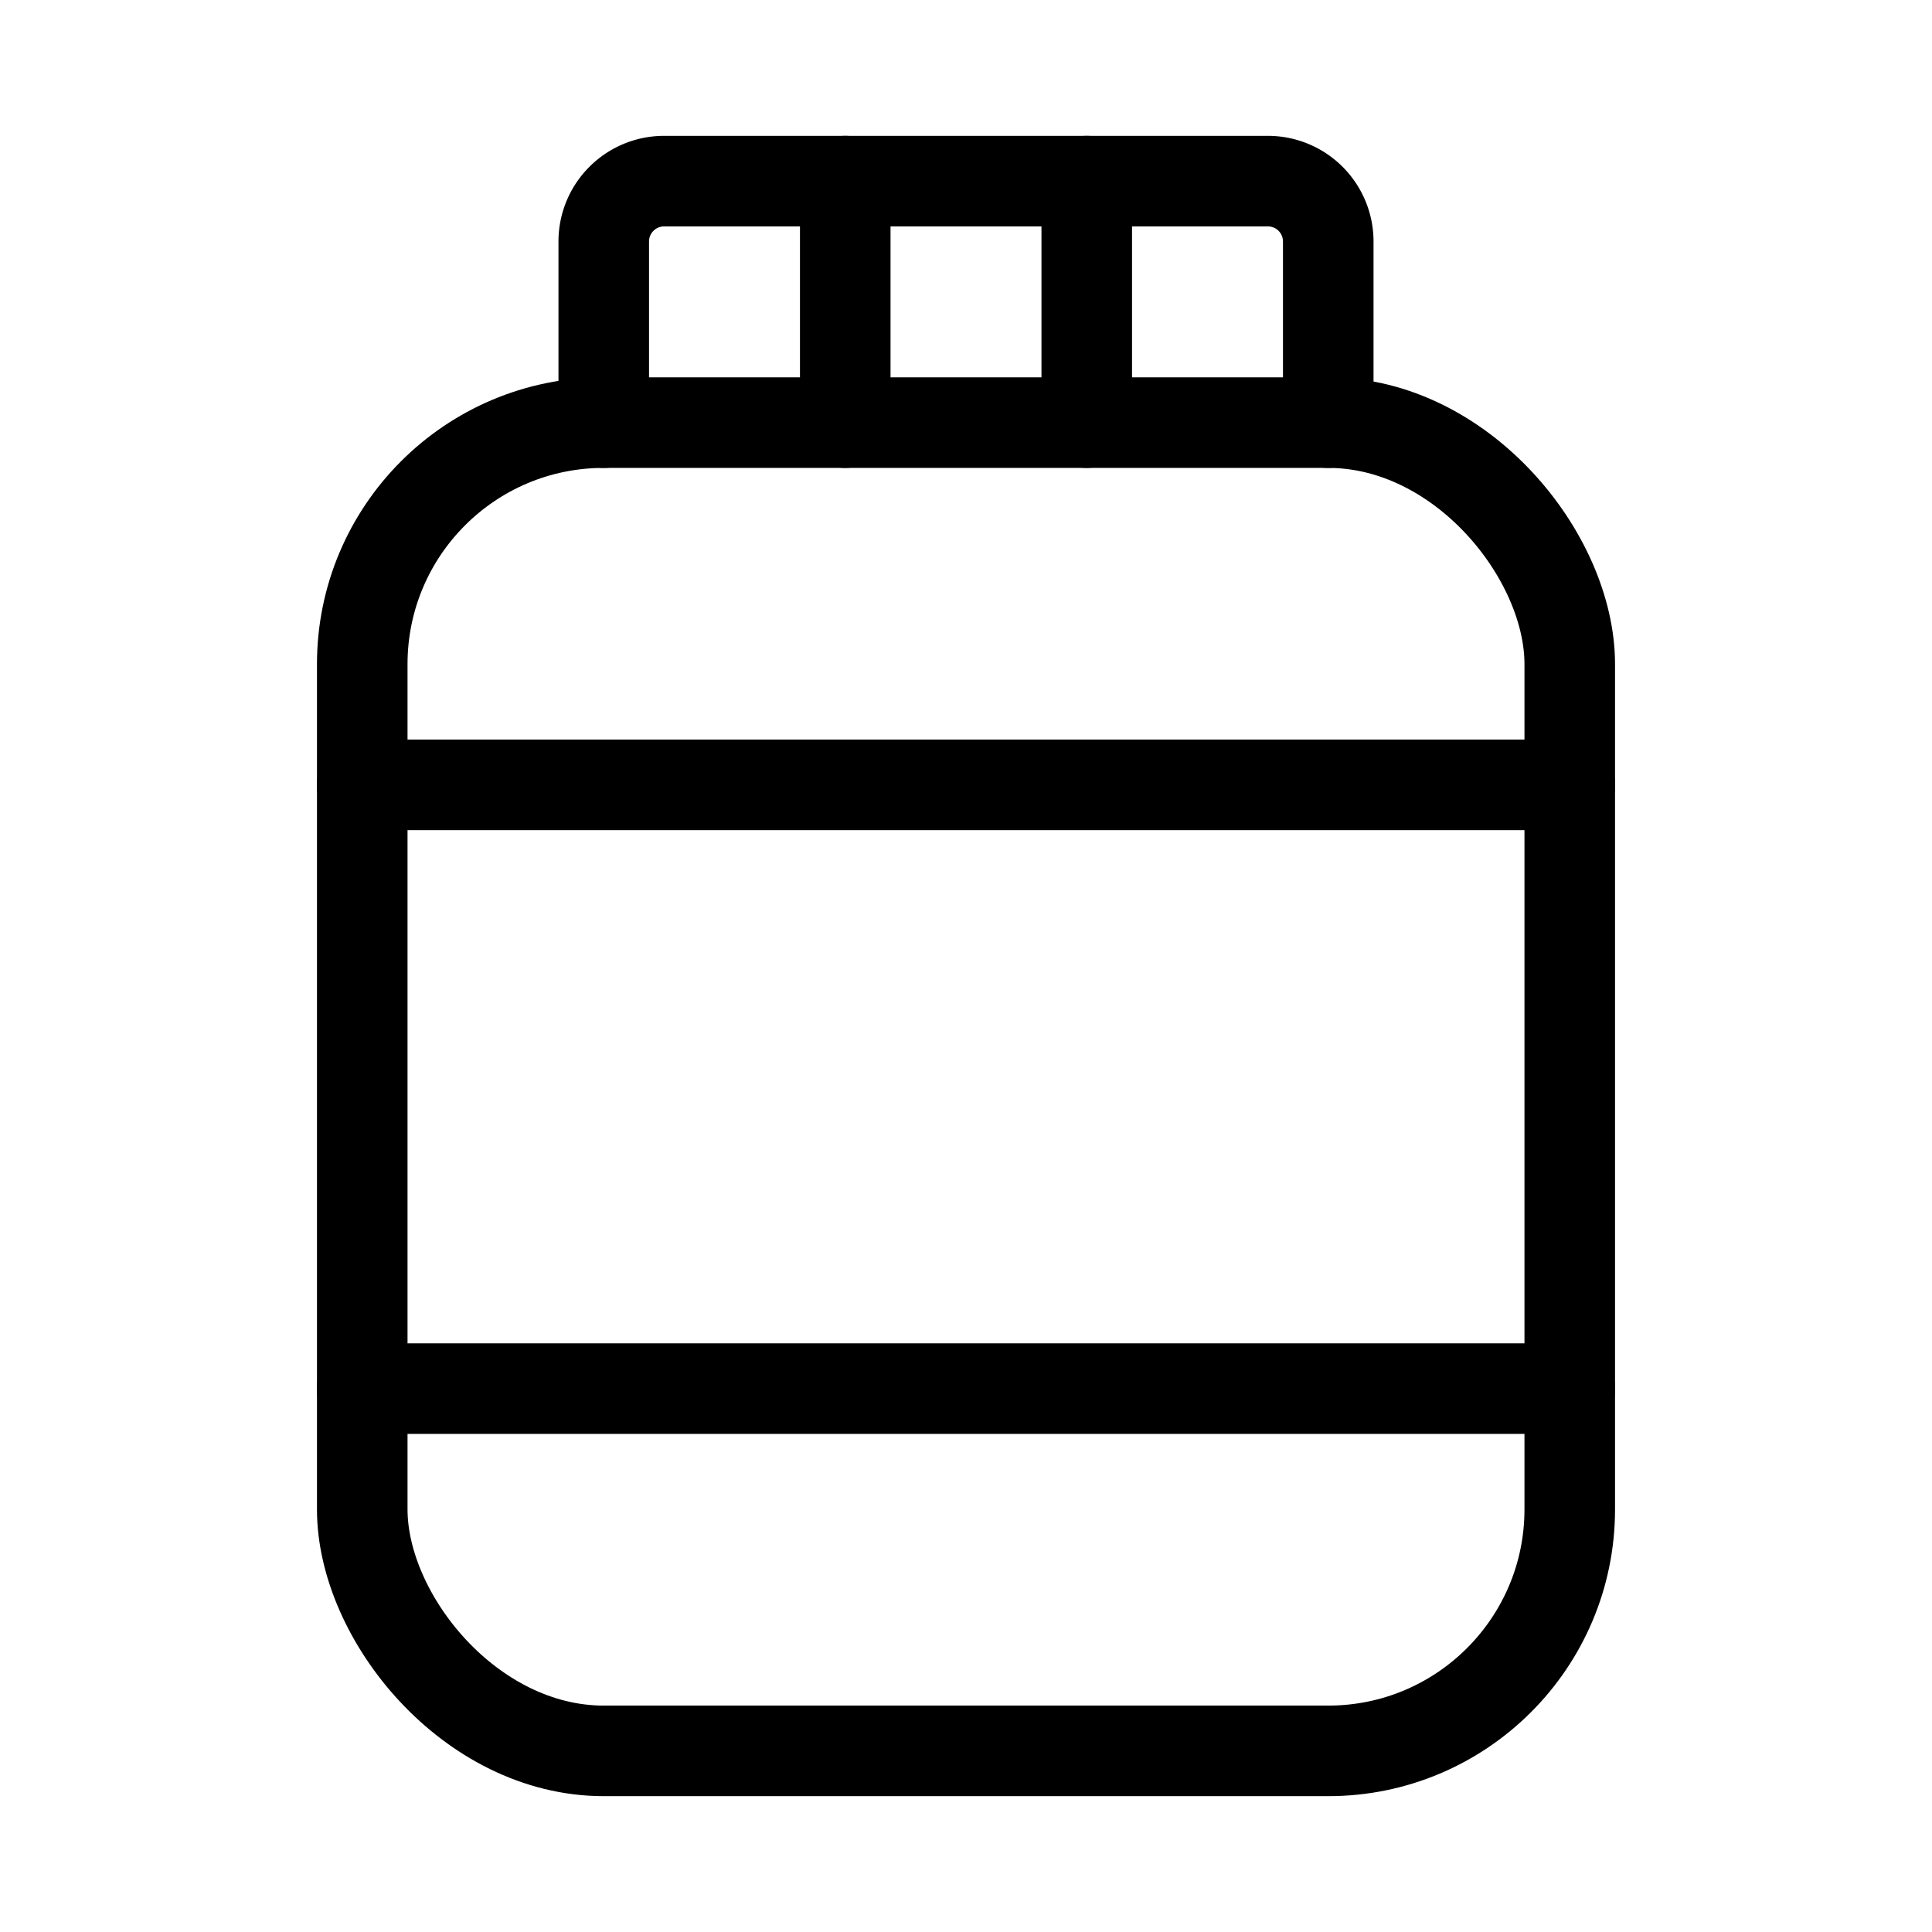 <svg xmlns="http://www.w3.org/2000/svg" viewBox="0 0 256 256"><rect width="256" height="256" fill="none"/><rect x="48" y="56" width="160" height="176" rx="32" fill="none" stroke="currentColor" stroke-linecap="round" stroke-linejoin="round" stroke-width="12"/><path d="M80,56V32a8,8,0,0,1,8-8h80a8,8,0,0,1,8,8V56" fill="none" stroke="currentColor" stroke-linecap="round" stroke-linejoin="round" stroke-width="12"/><line x1="112" y1="56" x2="112" y2="24" fill="none" stroke="currentColor" stroke-linecap="round" stroke-linejoin="round" stroke-width="12"/><line x1="144" y1="56" x2="144" y2="24" fill="none" stroke="currentColor" stroke-linecap="round" stroke-linejoin="round" stroke-width="12"/><line x1="48" y1="104" x2="208" y2="104" fill="none" stroke="currentColor" stroke-linecap="round" stroke-linejoin="round" stroke-width="12"/><line x1="48" y1="184" x2="208" y2="184" fill="none" stroke="currentColor" stroke-linecap="round" stroke-linejoin="round" stroke-width="12"/></svg>